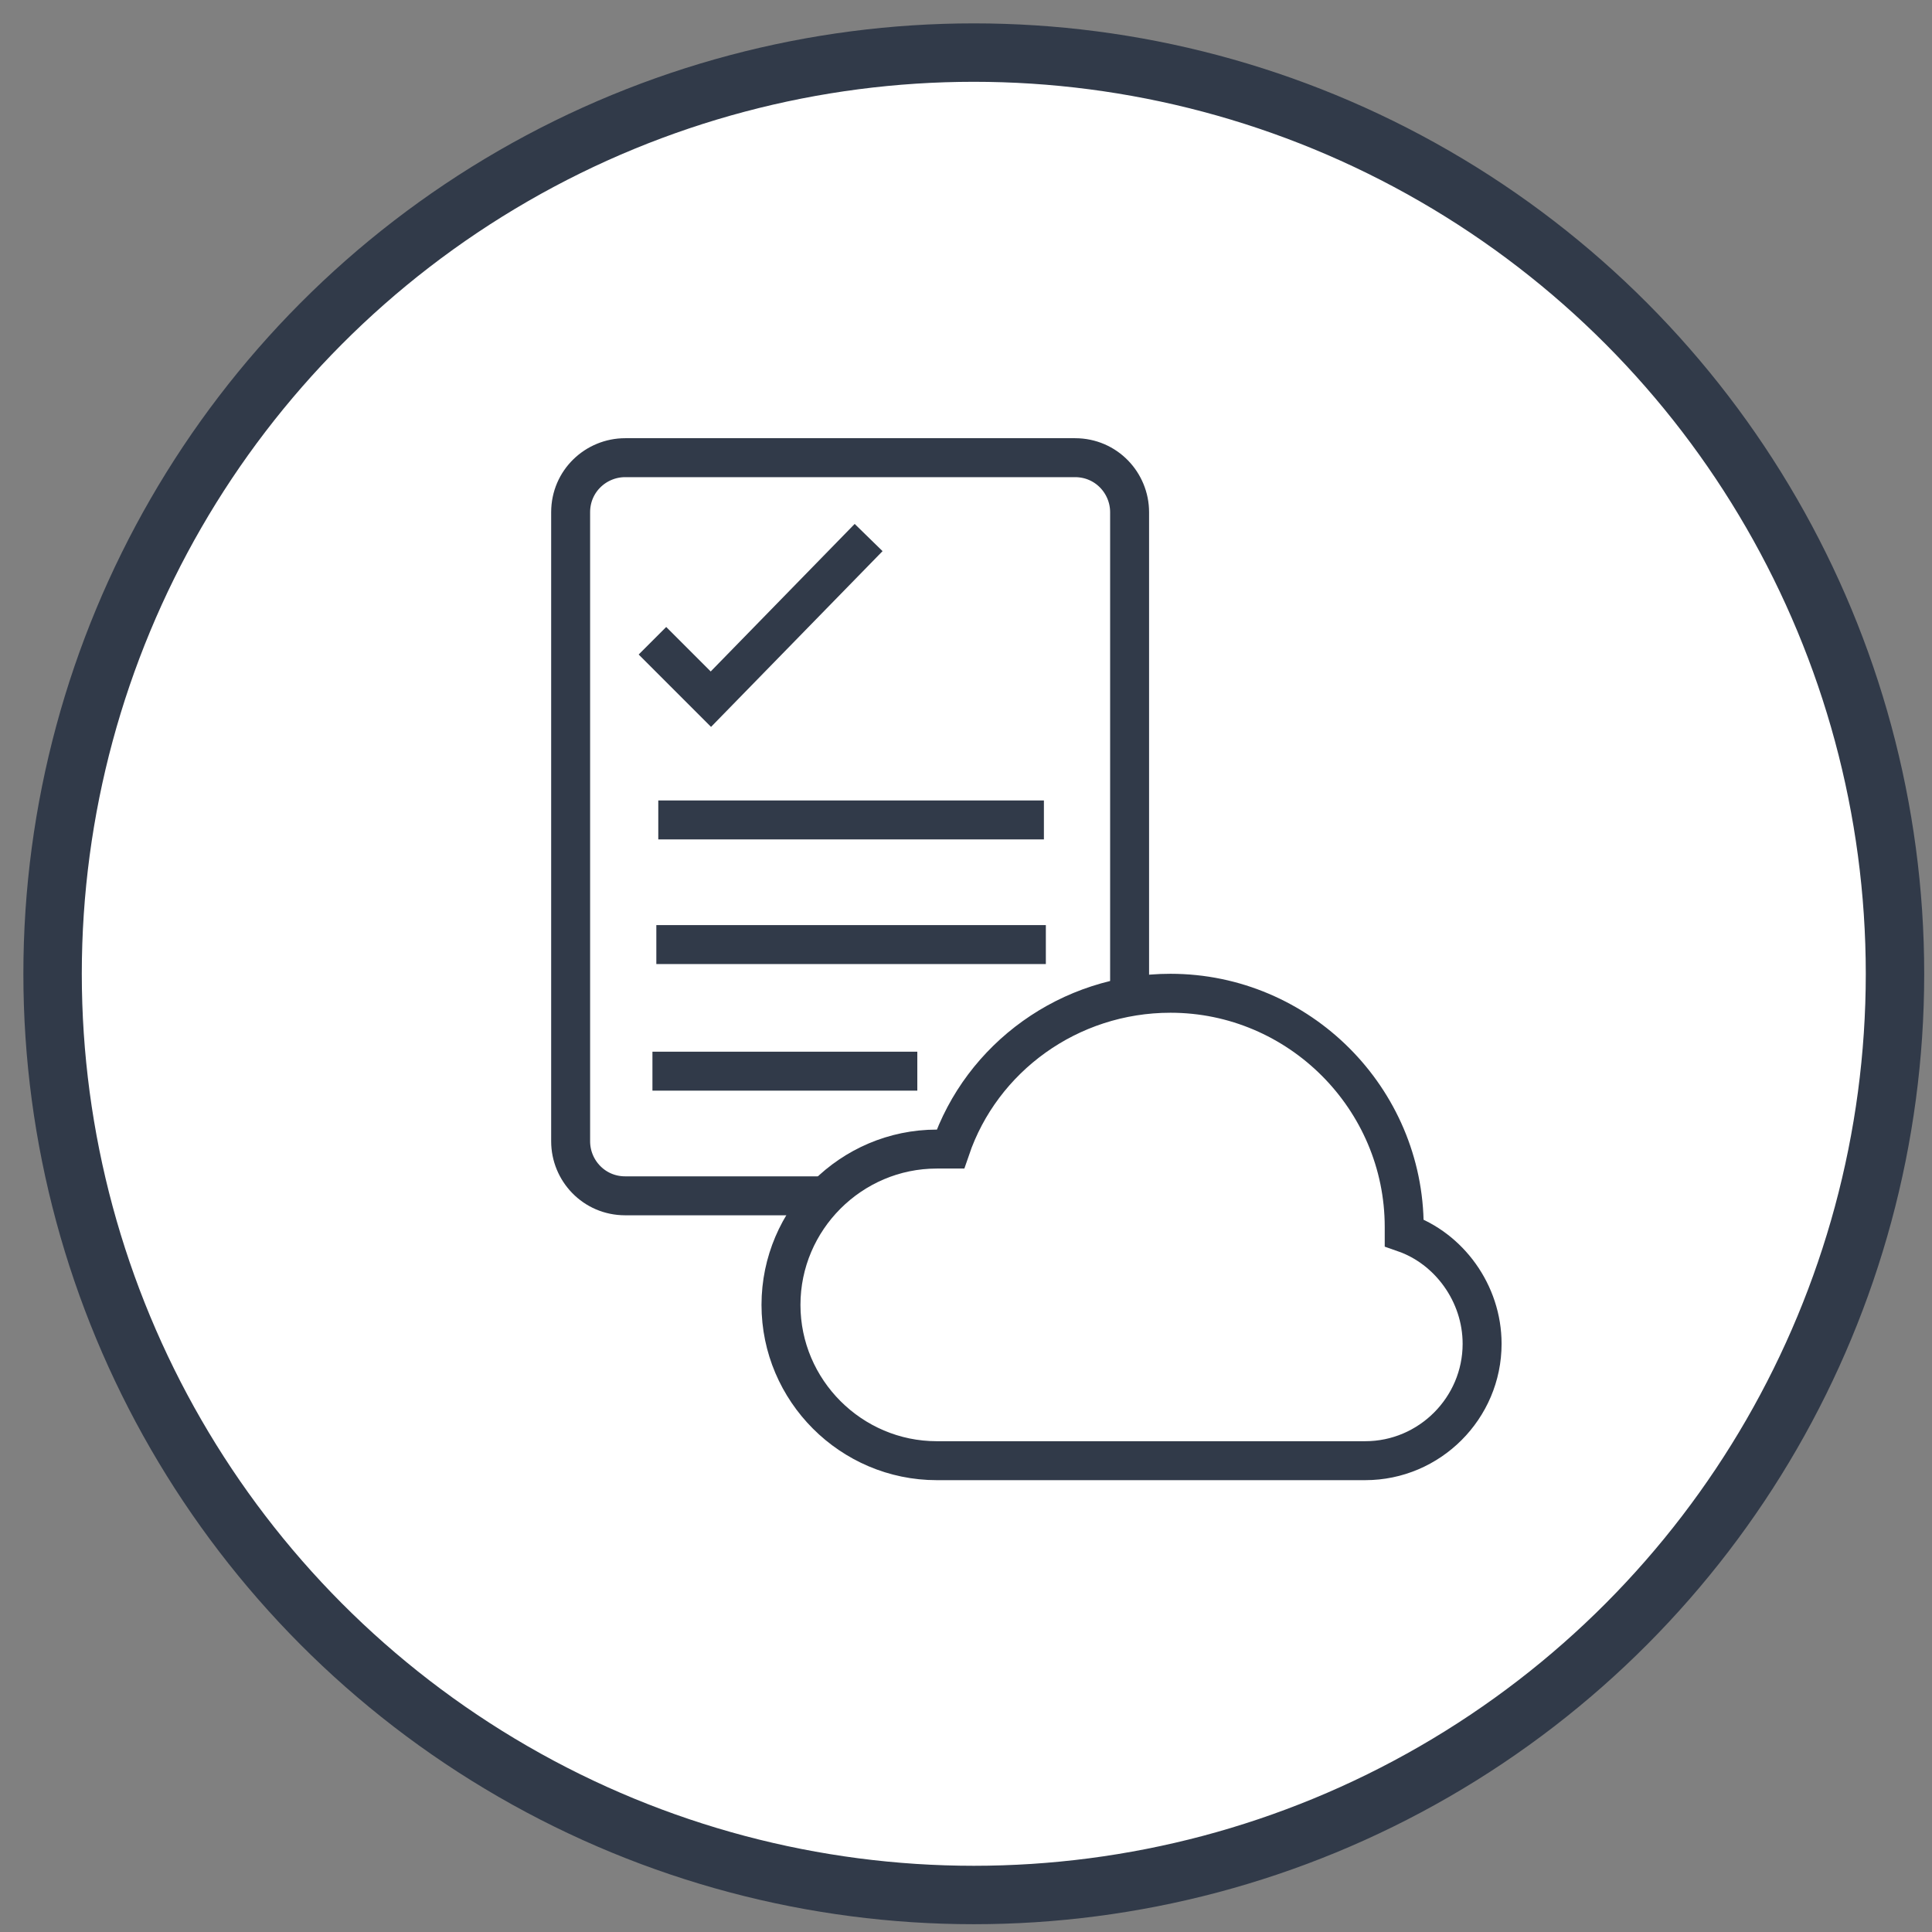 <?xml version="1.0" encoding="utf-8"?>
<!-- Generator: Adobe Illustrator 22.1.0, SVG Export Plug-In . SVG Version: 6.00 Build 0)  -->
<svg version="1.1" id="Слой_1" xmlns="http://www.w3.org/2000/svg" xmlns:xlink="http://www.w3.org/1999/xlink" x="0px" y="0px"
	 viewBox="0 0 99.2 99.2" style="enable-background:new 0 0 99.2 99.2;" xml:space="preserve">
<rect x="0" y="0" width="99.2" height="99.2" fill="#808080" stroke="none"/>
<style type="text/css">
	.st0{fill:#FFFFFF;stroke:#313A49;stroke-width:3;}
	.st1{fill:none;stroke:#313A49;stroke-width:2;}
</style>
<circle class="st0" cx="50" cy="50" r="47.3"/>
<g>
	<g>
		<path id="Line_1_" class="st1" d="M33.5,55h13.6"/>
		<path id="Line_3_" class="st1" d="M33.8,42.1h19.8"/>
		<path id="Line_5_" class="st1" d="M33.7,48.5h20"/>
		<g>
			<polyline id="Path-206" class="st1" points="33.5,32.9 36.5,35.9 44.6,27.6 			"/>
		</g>
		<g>
			<path class="st1" d="M42.3,61.4H32.1c-1.6,0-2.8-1.3-2.8-2.8V26.3c0-1.6,1.3-2.8,2.8-2.8h23.1c1.6,0,2.8,1.3,2.8,2.8v24.6"/>
		</g>
	</g>
	<path id="Combined-Shape_2_" class="st1" d="M48.1,75c-4.4,0-8-3.6-8-8s3.6-8,8-8c0.2,0,0.5,0,0.7,0c1.6-4.7,6.1-8,11.3-8
		c6.6,0,12,5.4,12,12c0,0.1,0,0.2,0,0.3c2.3,0.8,4,3.1,4,5.7c0,3.3-2.7,6-6,6H48.1z"/>
</g>
</svg>
